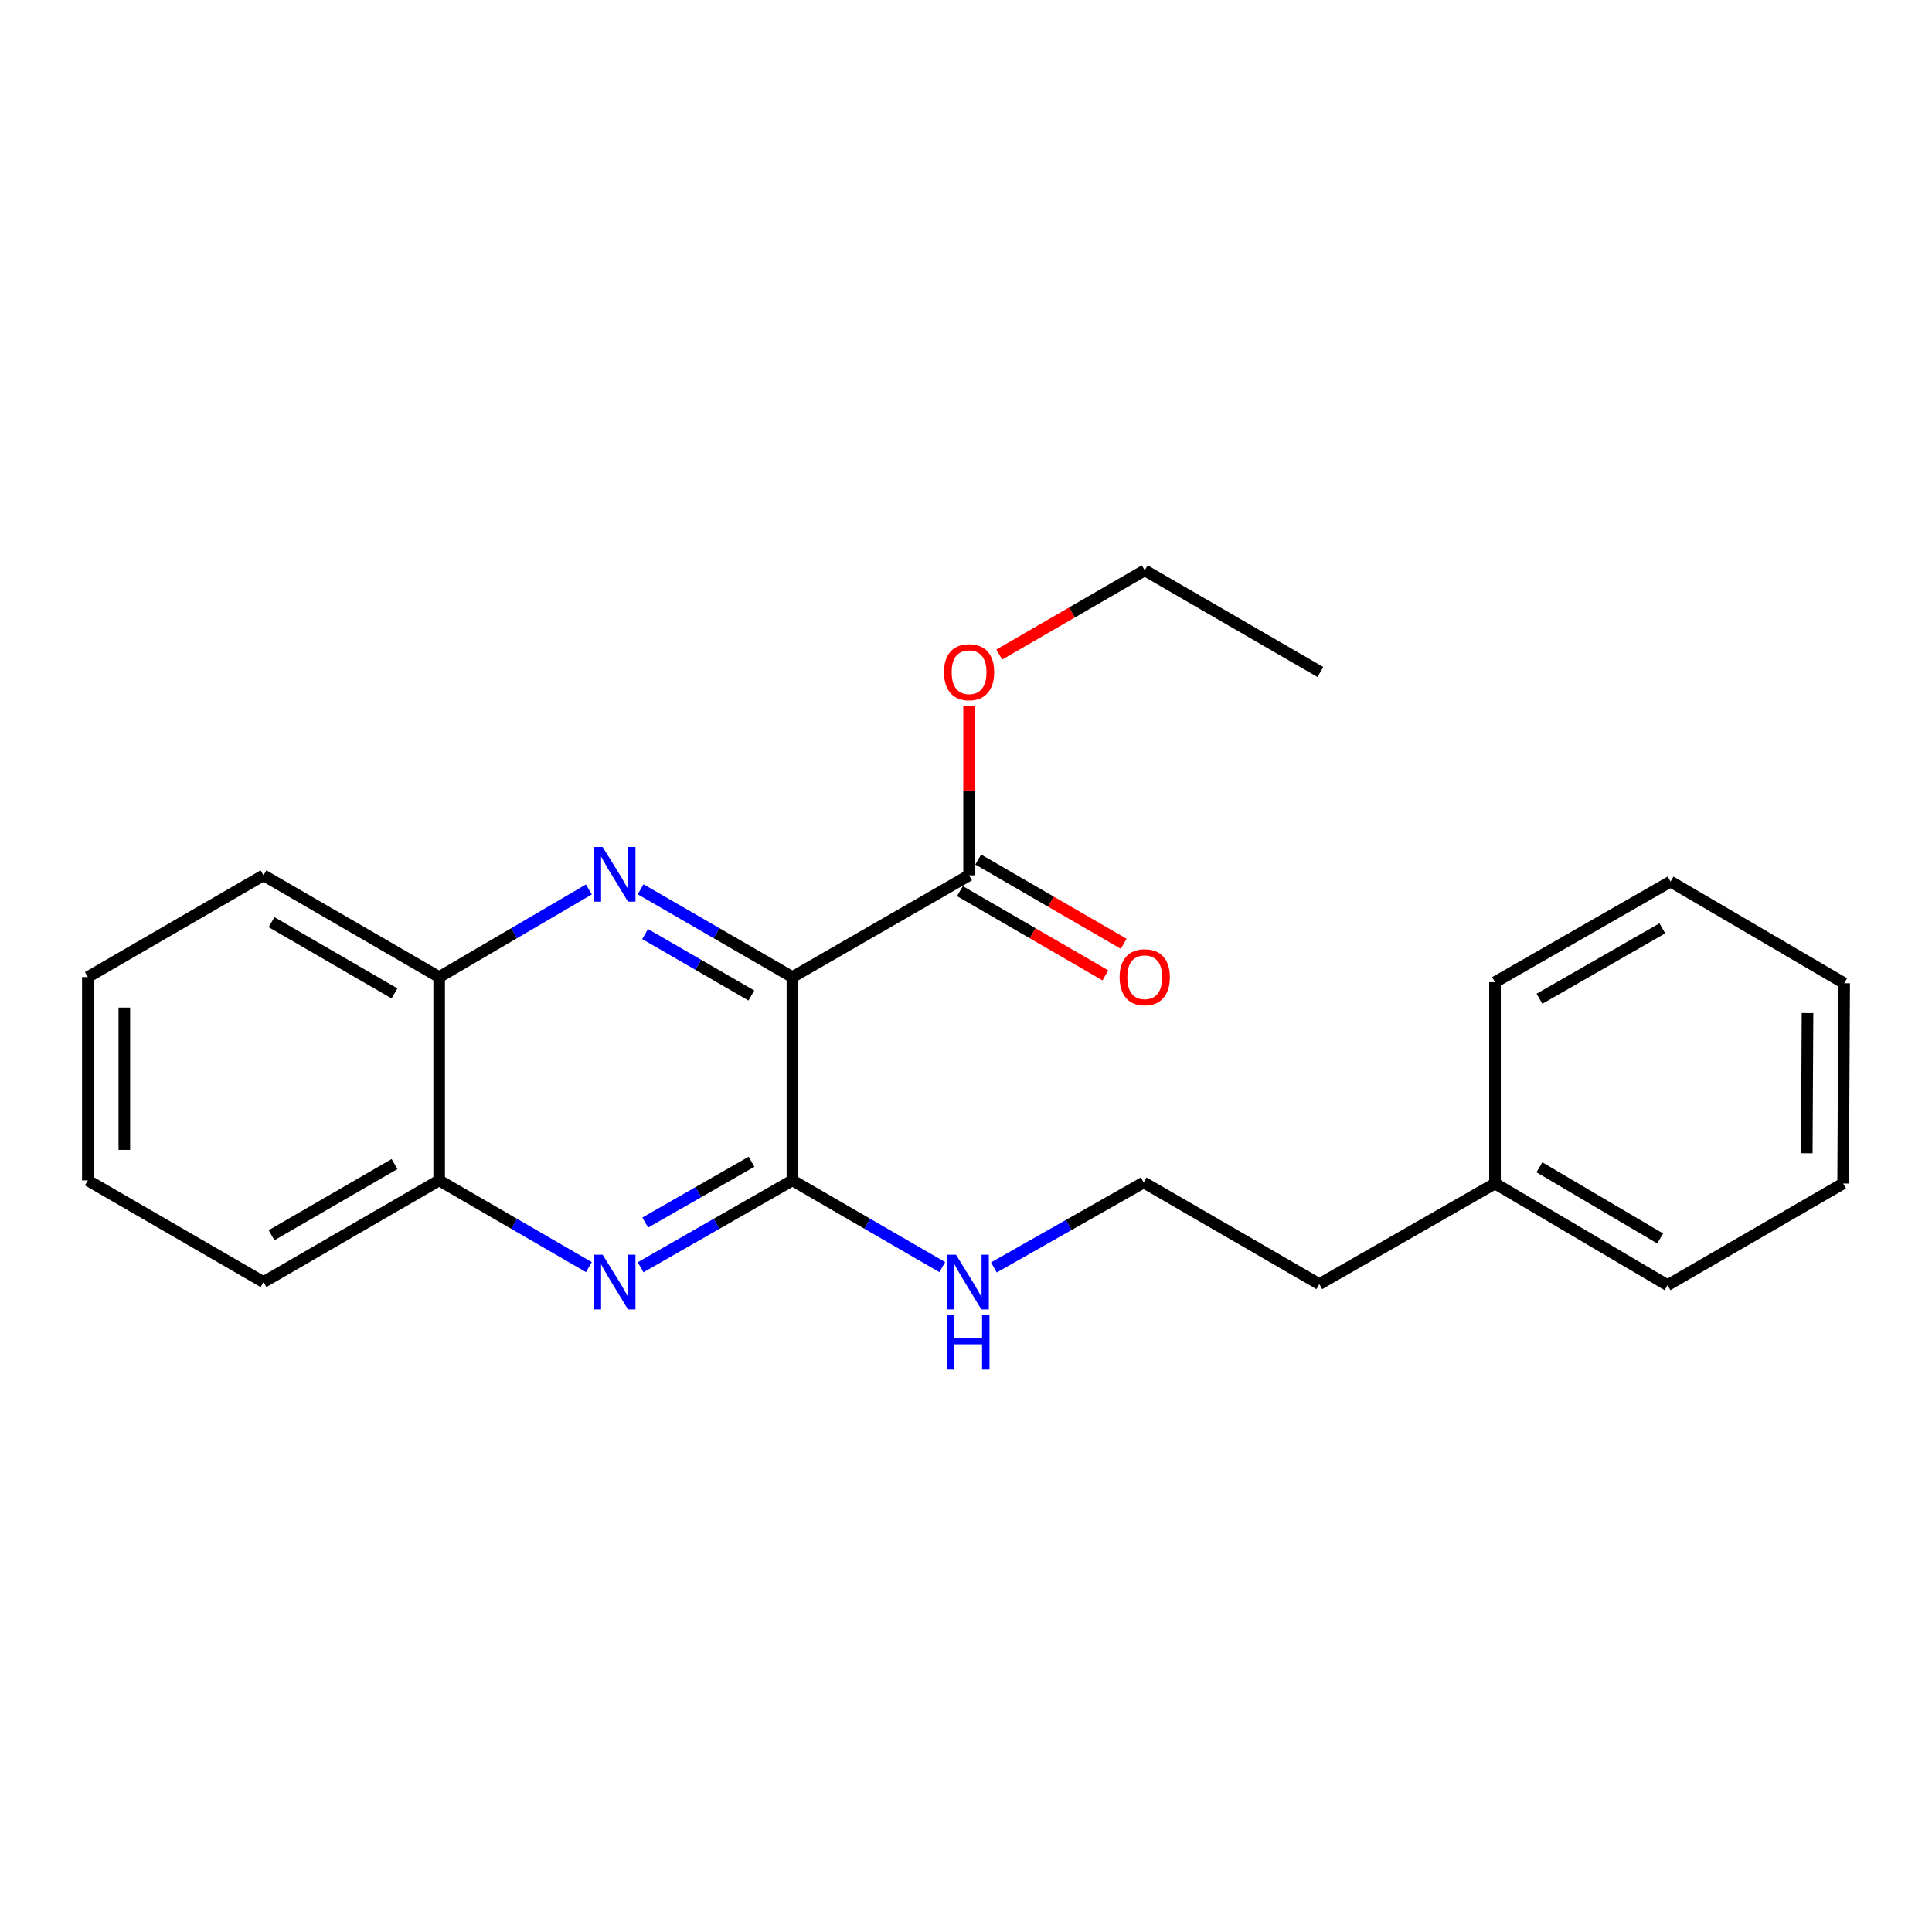 <?xml version='1.0' encoding='iso-8859-1'?>
<svg version='1.1' baseProfile='full'
              xmlns='http://www.w3.org/2000/svg'
                      xmlns:rdkit='http://www.rdkit.org/xml'
                      xmlns:xlink='http://www.w3.org/1999/xlink'
                  xml:space='preserve'
width='1000px' height='1000px' viewBox='0 0 1000 1000'>
<!-- END OF HEADER -->
<rect style='opacity:1.0;fill:#FFFFFF;stroke:none' width='1000' height='1000' x='0' y='0'> </rect>
<path class='bond-0' d='M 410.155,505.736 L 370.866,483.015' style='fill:none;fill-rule:evenodd;stroke:#000000;stroke-width:6px;stroke-linecap:butt;stroke-linejoin:miter;stroke-opacity:1' />
<path class='bond-0' d='M 370.866,483.015 L 331.576,460.294' style='fill:none;fill-rule:evenodd;stroke:#0000FF;stroke-width:6px;stroke-linecap:butt;stroke-linejoin:miter;stroke-opacity:1' />
<path class='bond-0' d='M 388.909,515.276 L 361.407,499.371' style='fill:none;fill-rule:evenodd;stroke:#000000;stroke-width:6px;stroke-linecap:butt;stroke-linejoin:miter;stroke-opacity:1' />
<path class='bond-0' d='M 361.407,499.371 L 333.904,483.467' style='fill:none;fill-rule:evenodd;stroke:#0000FF;stroke-width:6px;stroke-linecap:butt;stroke-linejoin:miter;stroke-opacity:1' />
<path class='bond-1' d='M 410.155,505.736 L 410.155,610.969' style='fill:none;fill-rule:evenodd;stroke:#000000;stroke-width:6px;stroke-linecap:butt;stroke-linejoin:miter;stroke-opacity:1' />
<path class='bond-3' d='M 410.155,505.736 L 501.596,453.072' style='fill:none;fill-rule:evenodd;stroke:#000000;stroke-width:6px;stroke-linecap:butt;stroke-linejoin:miter;stroke-opacity:1' />
<path class='bond-4' d='M 304.807,460.374 L 266.057,483.055' style='fill:none;fill-rule:evenodd;stroke:#0000FF;stroke-width:6px;stroke-linecap:butt;stroke-linejoin:miter;stroke-opacity:1' />
<path class='bond-4' d='M 266.057,483.055 L 227.306,505.736' style='fill:none;fill-rule:evenodd;stroke:#000000;stroke-width:6px;stroke-linecap:butt;stroke-linejoin:miter;stroke-opacity:1' />
<path class='bond-2' d='M 410.155,610.969 L 370.862,633.454' style='fill:none;fill-rule:evenodd;stroke:#000000;stroke-width:6px;stroke-linecap:butt;stroke-linejoin:miter;stroke-opacity:1' />
<path class='bond-2' d='M 370.862,633.454 L 331.569,655.94' style='fill:none;fill-rule:evenodd;stroke:#0000FF;stroke-width:6px;stroke-linecap:butt;stroke-linejoin:miter;stroke-opacity:1' />
<path class='bond-2' d='M 388.983,601.315 L 361.478,617.055' style='fill:none;fill-rule:evenodd;stroke:#000000;stroke-width:6px;stroke-linecap:butt;stroke-linejoin:miter;stroke-opacity:1' />
<path class='bond-2' d='M 361.478,617.055 L 333.972,632.795' style='fill:none;fill-rule:evenodd;stroke:#0000FF;stroke-width:6px;stroke-linecap:butt;stroke-linejoin:miter;stroke-opacity:1' />
<path class='bond-6' d='M 410.155,610.969 L 448.935,633.417' style='fill:none;fill-rule:evenodd;stroke:#000000;stroke-width:6px;stroke-linecap:butt;stroke-linejoin:miter;stroke-opacity:1' />
<path class='bond-6' d='M 448.935,633.417 L 487.715,655.864' style='fill:none;fill-rule:evenodd;stroke:#0000FF;stroke-width:6px;stroke-linecap:butt;stroke-linejoin:miter;stroke-opacity:1' />
<path class='bond-5' d='M 304.814,655.86 L 266.06,633.415' style='fill:none;fill-rule:evenodd;stroke:#0000FF;stroke-width:6px;stroke-linecap:butt;stroke-linejoin:miter;stroke-opacity:1' />
<path class='bond-5' d='M 266.06,633.415 L 227.306,610.969' style='fill:none;fill-rule:evenodd;stroke:#000000;stroke-width:6px;stroke-linecap:butt;stroke-linejoin:miter;stroke-opacity:1' />
<path class='bond-7' d='M 496.86,461.247 L 534.504,483.053' style='fill:none;fill-rule:evenodd;stroke:#000000;stroke-width:6px;stroke-linecap:butt;stroke-linejoin:miter;stroke-opacity:1' />
<path class='bond-7' d='M 534.504,483.053 L 572.149,504.859' style='fill:none;fill-rule:evenodd;stroke:#FF0000;stroke-width:6px;stroke-linecap:butt;stroke-linejoin:miter;stroke-opacity:1' />
<path class='bond-7' d='M 506.331,444.897 L 543.975,466.703' style='fill:none;fill-rule:evenodd;stroke:#000000;stroke-width:6px;stroke-linecap:butt;stroke-linejoin:miter;stroke-opacity:1' />
<path class='bond-7' d='M 543.975,466.703 L 581.62,488.509' style='fill:none;fill-rule:evenodd;stroke:#FF0000;stroke-width:6px;stroke-linecap:butt;stroke-linejoin:miter;stroke-opacity:1' />
<path class='bond-8' d='M 501.596,453.072 L 501.596,409.15' style='fill:none;fill-rule:evenodd;stroke:#000000;stroke-width:6px;stroke-linecap:butt;stroke-linejoin:miter;stroke-opacity:1' />
<path class='bond-8' d='M 501.596,409.15 L 501.596,365.229' style='fill:none;fill-rule:evenodd;stroke:#FF0000;stroke-width:6px;stroke-linecap:butt;stroke-linejoin:miter;stroke-opacity:1' />
<path class='bond-11' d='M 227.306,505.736 L 136.38,453.072' style='fill:none;fill-rule:evenodd;stroke:#000000;stroke-width:6px;stroke-linecap:butt;stroke-linejoin:miter;stroke-opacity:1' />
<path class='bond-11' d='M 204.197,514.186 L 140.549,477.322' style='fill:none;fill-rule:evenodd;stroke:#000000;stroke-width:6px;stroke-linecap:butt;stroke-linejoin:miter;stroke-opacity:1' />
<path class='bond-23' d='M 227.306,505.736 L 227.306,610.969' style='fill:none;fill-rule:evenodd;stroke:#000000;stroke-width:6px;stroke-linecap:butt;stroke-linejoin:miter;stroke-opacity:1' />
<path class='bond-12' d='M 227.306,610.969 L 136.38,663.602' style='fill:none;fill-rule:evenodd;stroke:#000000;stroke-width:6px;stroke-linecap:butt;stroke-linejoin:miter;stroke-opacity:1' />
<path class='bond-12' d='M 204.202,602.511 L 140.554,639.354' style='fill:none;fill-rule:evenodd;stroke:#000000;stroke-width:6px;stroke-linecap:butt;stroke-linejoin:miter;stroke-opacity:1' />
<path class='bond-9' d='M 514.433,656.026 L 553.199,634.033' style='fill:none;fill-rule:evenodd;stroke:#0000FF;stroke-width:6px;stroke-linecap:butt;stroke-linejoin:miter;stroke-opacity:1' />
<path class='bond-9' d='M 553.199,634.033 L 591.965,612.04' style='fill:none;fill-rule:evenodd;stroke:#000000;stroke-width:6px;stroke-linecap:butt;stroke-linejoin:miter;stroke-opacity:1' />
<path class='bond-14' d='M 517.222,338.792 L 554.866,316.999' style='fill:none;fill-rule:evenodd;stroke:#FF0000;stroke-width:6px;stroke-linecap:butt;stroke-linejoin:miter;stroke-opacity:1' />
<path class='bond-14' d='M 554.866,316.999 L 592.511,295.206' style='fill:none;fill-rule:evenodd;stroke:#000000;stroke-width:6px;stroke-linecap:butt;stroke-linejoin:miter;stroke-opacity:1' />
<path class='bond-13' d='M 591.965,612.04 L 682.88,664.662' style='fill:none;fill-rule:evenodd;stroke:#000000;stroke-width:6px;stroke-linecap:butt;stroke-linejoin:miter;stroke-opacity:1' />
<path class='bond-10' d='M 773.806,612.575 L 682.88,664.662' style='fill:none;fill-rule:evenodd;stroke:#000000;stroke-width:6px;stroke-linecap:butt;stroke-linejoin:miter;stroke-opacity:1' />
<path class='bond-15' d='M 773.806,612.575 L 863.105,665.208' style='fill:none;fill-rule:evenodd;stroke:#000000;stroke-width:6px;stroke-linecap:butt;stroke-linejoin:miter;stroke-opacity:1' />
<path class='bond-15' d='M 796.795,604.192 L 859.304,641.035' style='fill:none;fill-rule:evenodd;stroke:#000000;stroke-width:6px;stroke-linecap:butt;stroke-linejoin:miter;stroke-opacity:1' />
<path class='bond-16' d='M 773.806,612.575 L 773.806,508.36' style='fill:none;fill-rule:evenodd;stroke:#000000;stroke-width:6px;stroke-linecap:butt;stroke-linejoin:miter;stroke-opacity:1' />
<path class='bond-19' d='M 136.38,453.072 L 45.455,505.736' style='fill:none;fill-rule:evenodd;stroke:#000000;stroke-width:6px;stroke-linecap:butt;stroke-linejoin:miter;stroke-opacity:1' />
<path class='bond-18' d='M 136.38,663.602 L 45.455,610.969' style='fill:none;fill-rule:evenodd;stroke:#000000;stroke-width:6px;stroke-linecap:butt;stroke-linejoin:miter;stroke-opacity:1' />
<path class='bond-17' d='M 592.511,295.206 L 683.426,347.838' style='fill:none;fill-rule:evenodd;stroke:#000000;stroke-width:6px;stroke-linecap:butt;stroke-linejoin:miter;stroke-opacity:1' />
<path class='bond-21' d='M 863.105,665.208 L 954,612.575' style='fill:none;fill-rule:evenodd;stroke:#000000;stroke-width:6px;stroke-linecap:butt;stroke-linejoin:miter;stroke-opacity:1' />
<path class='bond-20' d='M 773.806,508.36 L 864.669,456.305' style='fill:none;fill-rule:evenodd;stroke:#000000;stroke-width:6px;stroke-linecap:butt;stroke-linejoin:miter;stroke-opacity:1' />
<path class='bond-20' d='M 796.828,516.947 L 860.432,480.508' style='fill:none;fill-rule:evenodd;stroke:#000000;stroke-width:6px;stroke-linecap:butt;stroke-linejoin:miter;stroke-opacity:1' />
<path class='bond-24' d='M 45.455,610.969 L 45.455,505.736' style='fill:none;fill-rule:evenodd;stroke:#000000;stroke-width:6px;stroke-linecap:butt;stroke-linejoin:miter;stroke-opacity:1' />
<path class='bond-24' d='M 64.349,595.184 L 64.349,521.521' style='fill:none;fill-rule:evenodd;stroke:#000000;stroke-width:6px;stroke-linecap:butt;stroke-linejoin:miter;stroke-opacity:1' />
<path class='bond-22' d='M 864.669,456.305 L 954.545,508.916' style='fill:none;fill-rule:evenodd;stroke:#000000;stroke-width:6px;stroke-linecap:butt;stroke-linejoin:miter;stroke-opacity:1' />
<path class='bond-25' d='M 954,612.575 L 954.545,508.916' style='fill:none;fill-rule:evenodd;stroke:#000000;stroke-width:6px;stroke-linecap:butt;stroke-linejoin:miter;stroke-opacity:1' />
<path class='bond-25' d='M 935.187,596.927 L 935.569,524.366' style='fill:none;fill-rule:evenodd;stroke:#000000;stroke-width:6px;stroke-linecap:butt;stroke-linejoin:miter;stroke-opacity:1' />
<path  class='atom-1' d='M 311.92 438.387
L 321.2 453.387
Q 322.12 454.867, 323.6 457.547
Q 325.08 460.227, 325.16 460.387
L 325.16 438.387
L 328.92 438.387
L 328.92 466.707
L 325.04 466.707
L 315.08 450.307
Q 313.92 448.387, 312.68 446.187
Q 311.48 443.987, 311.12 443.307
L 311.12 466.707
L 307.44 466.707
L 307.44 438.387
L 311.92 438.387
' fill='#0000FF'/>
<path  class='atom-3' d='M 311.92 649.442
L 321.2 664.442
Q 322.12 665.922, 323.6 668.602
Q 325.08 671.282, 325.16 671.442
L 325.16 649.442
L 328.92 649.442
L 328.92 677.762
L 325.04 677.762
L 315.08 661.362
Q 313.92 659.442, 312.68 657.242
Q 311.48 655.042, 311.12 654.362
L 311.12 677.762
L 307.44 677.762
L 307.44 649.442
L 311.92 649.442
' fill='#0000FF'/>
<path  class='atom-7' d='M 494.821 649.442
L 504.101 664.442
Q 505.021 665.922, 506.501 668.602
Q 507.981 671.282, 508.061 671.442
L 508.061 649.442
L 511.821 649.442
L 511.821 677.762
L 507.941 677.762
L 497.981 661.362
Q 496.821 659.442, 495.581 657.242
Q 494.381 655.042, 494.021 654.362
L 494.021 677.762
L 490.341 677.762
L 490.341 649.442
L 494.821 649.442
' fill='#0000FF'/>
<path  class='atom-7' d='M 490.001 680.594
L 493.841 680.594
L 493.841 692.634
L 508.321 692.634
L 508.321 680.594
L 512.161 680.594
L 512.161 708.914
L 508.321 708.914
L 508.321 695.834
L 493.841 695.834
L 493.841 708.914
L 490.001 708.914
L 490.001 680.594
' fill='#0000FF'/>
<path  class='atom-8' d='M 579.511 505.816
Q 579.511 499.016, 582.871 495.216
Q 586.231 491.416, 592.511 491.416
Q 598.791 491.416, 602.151 495.216
Q 605.511 499.016, 605.511 505.816
Q 605.511 512.696, 602.111 516.616
Q 598.711 520.496, 592.511 520.496
Q 586.271 520.496, 582.871 516.616
Q 579.511 512.736, 579.511 505.816
M 592.511 517.296
Q 596.831 517.296, 599.151 514.416
Q 601.511 511.496, 601.511 505.816
Q 601.511 500.256, 599.151 497.456
Q 596.831 494.616, 592.511 494.616
Q 588.191 494.616, 585.831 497.416
Q 583.511 500.216, 583.511 505.816
Q 583.511 511.536, 585.831 514.416
Q 588.191 517.296, 592.511 517.296
' fill='#FF0000'/>
<path  class='atom-9' d='M 488.596 347.918
Q 488.596 341.118, 491.956 337.318
Q 495.316 333.518, 501.596 333.518
Q 507.876 333.518, 511.236 337.318
Q 514.596 341.118, 514.596 347.918
Q 514.596 354.798, 511.196 358.718
Q 507.796 362.598, 501.596 362.598
Q 495.356 362.598, 491.956 358.718
Q 488.596 354.838, 488.596 347.918
M 501.596 359.398
Q 505.916 359.398, 508.236 356.518
Q 510.596 353.598, 510.596 347.918
Q 510.596 342.358, 508.236 339.558
Q 505.916 336.718, 501.596 336.718
Q 497.276 336.718, 494.916 339.518
Q 492.596 342.318, 492.596 347.918
Q 492.596 353.638, 494.916 356.518
Q 497.276 359.398, 501.596 359.398
' fill='#FF0000'/>
</svg>
